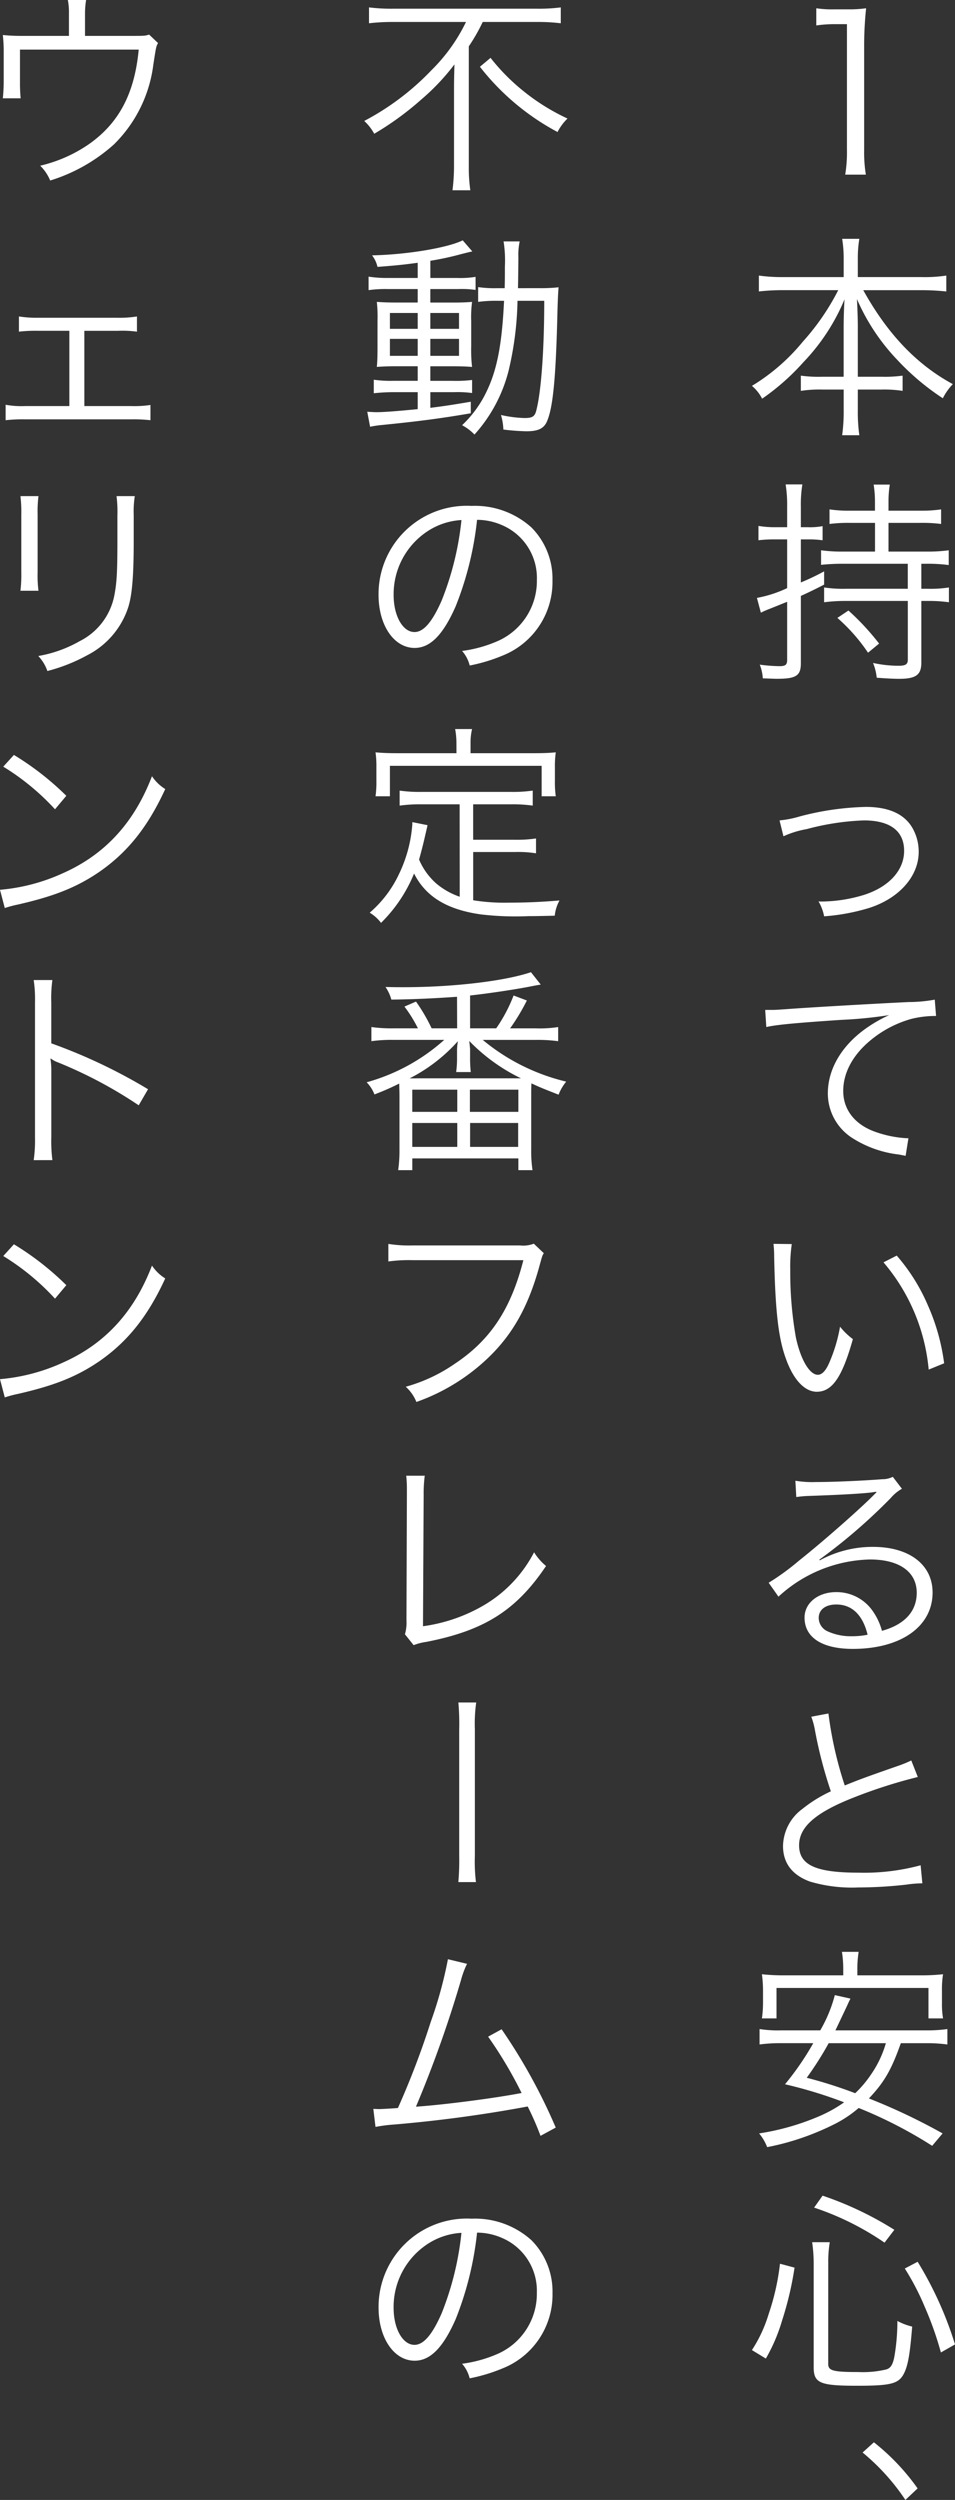<svg xmlns="http://www.w3.org/2000/svg" width="140.56" height="367.809"><rect width="100%" height="100%" fill="#333333" stroke="none"/><g fill="#fff"><path d="M68.588 3.232a25.6 25.6 0 0 1-5.088 7.1 38.2 38.2 0 0 1-9.892 7.464 7.2 7.2 0 0 1 1.472 1.884 44 44 0 0 0 6.908-5.024 32.6 32.6 0 0 0 4.9-5.184c-.032 1.28-.064 2.368-.064 3.648v11.424a29 29 0 0 1-.224 3.452h2.624A23 23 0 0 1 69 24.54V6.816a27 27 0 0 0 2.048-3.584h8.032a27 27 0 0 1 3.456.192V1.088a25 25 0 0 1-3.488.192h-21.28a26 26 0 0 1-3.456-.192v2.336a29 29 0 0 1 3.488-.192Zm2.048 6.592a35.9 35.9 0 0 0 11.424 9.6 7.4 7.4 0 0 1 1.468-1.984 31 31 0 0 1-6.4-3.968 30 30 0 0 1-4.928-4.96ZM61.48 40.896h-4.32a18 18 0 0 1-2.912-.192v1.984a17.5 17.5 0 0 1 2.88-.16h4.352v1.984h-2.976c-1.344 0-2.208-.032-3.04-.1a21 21 0 0 1 .1 2.816v3.748c0 1.6-.032 2.3-.1 3.008.768-.064 1.632-.1 2.976-.1h3.04v2.144h-3.52a17.6 17.6 0 0 1-2.944-.16v1.988a28 28 0 0 1 2.912-.16h3.552v2.5c-3.264.32-5.088.448-6.08.448-.288 0-.832-.032-1.344-.064l.416 2.208a15 15 0 0 1 1.7-.256c5.44-.544 8.64-.96 13.12-1.728v-1.7c-2.816.48-3.9.64-5.952.9v-2.308h3.52a16 16 0 0 1 2.624.128v-1.92a19 19 0 0 1-2.912.128h-3.236v-2.144h3.2c1.344 0 2.176.032 2.944.1a22 22 0 0 1-.128-3.04v-3.716a17 17 0 0 1 .128-2.816c-.768.064-1.568.1-2.816.1h-3.328v-1.988h4.1a14 14 0 0 1 2.56.128v-1.92a14.7 14.7 0 0 1-2.816.16h-3.84v-2.528a43 43 0 0 0 4.576-.992c1.152-.288 1.152-.288 1.6-.384l-1.412-1.632c-2.176 1.088-8.192 2.112-13.344 2.208a4.3 4.3 0 0 1 .8 1.7c2.432-.192 3.616-.288 5.92-.608Zm0 5.152v2.336h-4.092v-2.336Zm1.856 0h4.224v2.336h-4.224Zm-1.856 3.808v2.5h-4.092v-2.5Zm1.856 0h4.224v2.5h-4.224Zm12.9-7.456c.032-1.088.032-2.176.064-4.448a9.6 9.6 0 0 1 .188-2.432H74.12a18 18 0 0 1 .192 3.68c0 1.184 0 2.112-.032 3.2h-1.056a17 17 0 0 1-2.848-.16v2.176a19.5 19.5 0 0 1 2.976-.16h.836c-.288 6.208-.992 9.984-2.464 13.12a16.6 16.6 0 0 1-3.712 5.184 7.2 7.2 0 0 1 1.824 1.376 22.14 22.14 0 0 0 5.024-9.408 48 48 0 0 0 1.308-10.272h3.936c0 7.2-.448 13.312-1.152 16.064-.224.96-.576 1.184-1.76 1.184a17.7 17.7 0 0 1-3.456-.448 8.6 8.6 0 0 1 .352 2.14 32 32 0 0 0 3.392.256c1.76 0 2.624-.416 3.072-1.568.864-2.08 1.28-6.592 1.5-16.256.064-2.016.1-2.656.16-3.36a23 23 0 0 1-2.848.128ZM70.22 76.48a9.2 9.2 0 0 1 3.712.8 8.44 8.44 0 0 1 5.088 8.032 9.66 9.66 0 0 1-5.664 8.96 19.2 19.2 0 0 1-5.344 1.5 5.1 5.1 0 0 1 1.12 2.144 24.8 24.8 0 0 0 4.856-1.468 11.65 11.65 0 0 0 7.328-11.04 10.71 10.71 0 0 0-3.1-7.808 12.4 12.4 0 0 0-8.8-3.168 13 13 0 0 0-13.7 13.088c0 4.48 2.272 7.808 5.312 7.808 2.3 0 4.192-1.92 6.048-6.144a48 48 0 0 0 3.14-12.704Zm-2.3.032a44 44 0 0 1-2.912 11.84c-1.376 3.136-2.656 4.64-4 4.64-1.728 0-3.072-2.368-3.072-5.44a11.07 11.07 0 0 1 5.216-9.536 10.1 10.1 0 0 1 4.76-1.504Zm-.256 55.424a10.8 10.8 0 0 1-3.456-1.952 9.8 9.8 0 0 1-2.528-3.52c.224-.768.7-2.624.864-3.392l.384-1.664-2.24-.448v.32a20.2 20.2 0 0 1-1.952 7.3 17 17 0 0 1-4.32 5.7 5.9 5.9 0 0 1 1.664 1.5 21.65 21.65 0 0 0 4.864-7.264c1.7 3.392 4.832 5.312 9.824 6.016a43.4 43.4 0 0 0 7.008.256c.864 0 1.088 0 3.872-.064a5.9 5.9 0 0 1 .7-2.24c-2.688.224-4.9.32-7.488.32a28.7 28.7 0 0 1-5.216-.352v-7.1h6.176a17 17 0 0 1 3.072.192v-2.184a19 19 0 0 1-3.072.192h-6.18v-5.216h5.6a21 21 0 0 1 3.168.192v-2.208a20.6 20.6 0 0 1-3.168.192H61.988a20.6 20.6 0 0 1-3.168-.192v2.208a22 22 0 0 1 3.168-.192h5.664Zm-.48-21.12h-8.68c-1.28 0-2.208-.032-3.232-.128a14.5 14.5 0 0 1 .128 2.176v2.016a15 15 0 0 1-.128 2.272h2.116v-4.48H79.72v4.48h2.08a15 15 0 0 1-.128-2.272v-2.016a14.5 14.5 0 0 1 .128-2.176c-1.024.1-1.952.128-3.2.128h-9.344v-1.568a8.4 8.4 0 0 1 .224-1.984h-2.492a11 11 0 0 1 .192 2.016Zm.1 40.48h-3.756a26 26 0 0 0-2.3-3.936l-1.7.736a20 20 0 0 1 1.984 3.2h-3.616a21 21 0 0 1-3.232-.192v2.08a22.4 22.4 0 0 1 3.232-.192h7.492a28.46 28.46 0 0 1-11.424 6.24 5.3 5.3 0 0 1 1.152 1.792c1.632-.64 2.272-.928 3.648-1.6 0 .48.032 1.152.032 1.792v7.968a20 20 0 0 1-.192 2.976h2.08v-1.728h15.612v1.728h2.08a19 19 0 0 1-.192-3.008v-7.968c0-.8 0-1.056.032-1.792 1.184.544 1.376.64 4 1.664a6.9 6.9 0 0 1 1.12-1.92 30.14 30.14 0 0 1-12.288-6.14h7.872a22.4 22.4 0 0 1 3.232.192v-2.08a17.6 17.6 0 0 1-3.232.192h-3.84a31 31 0 0 0 2.464-4.1l-1.952-.736a22.6 22.6 0 0 1-2.56 4.832h-3.844v-4.832c2.624-.288 6.784-.9 9.12-1.376.32-.064.544-.1.672-.128l.608-.1-1.44-1.824c-3.872 1.312-11.424 2.208-18.784 2.208-.672 0-1.344 0-2.624-.032a6.3 6.3 0 0 1 .864 1.856c3.232-.032 6.5-.192 9.664-.416Zm-5.996 7.36h-.992a24.3 24.3 0 0 0 7.1-5.472 9 9 0 0 0-.128 1.248v1.12a15 15 0 0 1-.128 2.176h2.148a19 19 0 0 1-.1-2.176v-1.156c0-.16-.032-.288-.064-.736-.032-.224-.032-.32-.064-.512a26.8 26.8 0 0 0 7.616 5.5H61.288Zm-.608 1.664h6.624v3.264H60.68Zm0 4.9h6.624v3.52H60.68Zm8.48-4.9h7.136v3.264H69.16Zm.032 4.9h7.072v3.52h-7.076Zm9.376 17.76a4.3 4.3 0 0 1-2.048.256H60.776a19.2 19.2 0 0 1-3.616-.224v2.584a22 22 0 0 1 3.584-.192h16.288c-1.824 7.168-4.832 11.744-10.08 15.232a23.8 23.8 0 0 1-7.232 3.392 6.06 6.06 0 0 1 1.568 2.24 29.4 29.4 0 0 0 10.048-6.016c3.9-3.552 6.336-7.744 8.032-13.888.448-1.632.448-1.632.672-1.984Zm-18.78 34.14a17 17 0 0 1 .1 1.728v1.184l-.064 18.336a6.1 6.1 0 0 1-.224 2.08l1.28 1.6a8 8 0 0 1 1.856-.48c8.544-1.664 13.248-4.64 17.632-11.168a8.2 8.2 0 0 1-1.76-2.016 19.37 19.37 0 0 1-7.2 7.68 24.2 24.2 0 0 1-9.152 3.2l.1-19.3a20 20 0 0 1 .16-2.848Zm6.14 71.136a61 61 0 0 1-2.528 9.216 122 122 0 0 1-4.832 12.672c-.736.064-2.5.16-2.72.16-.16 0-.16 0-.9-.032l.32 2.656a22 22 0 0 1 2.72-.352 198 198 0 0 0 19.68-2.656 43 43 0 0 1 1.888 4.32l2.24-1.216a83 83 0 0 0-7.968-14.464l-1.984 1.088a62 62 0 0 1 4.928 8.288c-3.776.736-11.3 1.728-15.552 2.016a173 173 0 0 0 6.656-18.72 12.7 12.7 0 0 1 .864-2.3Zm4.288 40.224a9.2 9.2 0 0 1 3.712.8 8.44 8.44 0 0 1 5.088 8.032 9.66 9.66 0 0 1-5.664 8.96 19.2 19.2 0 0 1-5.344 1.5 5.1 5.1 0 0 1 1.12 2.144 24.8 24.8 0 0 0 4.864-1.472 11.65 11.65 0 0 0 7.328-11.04 10.71 10.71 0 0 0-3.1-7.808 12.4 12.4 0 0 0-8.8-3.168 13 13 0 0 0-13.7 13.088c0 4.48 2.272 7.808 5.312 7.808 2.3 0 4.192-1.92 6.048-6.144a48 48 0 0 0 3.136-12.7m-2.3.032a44 44 0 0 1-2.912 11.84c-1.376 3.136-2.656 4.64-4 4.64-1.728 0-3.072-2.368-3.072-5.44a11.07 11.07 0 0 1 5.216-9.536 10.1 10.1 0 0 1 4.764-1.504Z" data-name="パス 6777"/><path d="M120.144 3.744a19 19 0 0 1 2.784-.192h1.728V22.08a20 20 0 0 1-.256 3.616h3.04a20.4 20.4 0 0 1-.252-3.616V6.528a53 53 0 0 1 .288-5.312 18 18 0 0 1-2.656.16h-2.02a15.5 15.5 0 0 1-2.656-.16Zm3.232 38.944a35 35 0 0 1-5.216 7.584 29.2 29.2 0 0 1-7.488 6.5 6 6 0 0 1 1.5 1.888 34.2 34.2 0 0 0 6.08-5.376 29.9 29.9 0 0 0 6.048-9.248 68 68 0 0 0-.128 4.128v7.264h-3.132a19 19 0 0 1-3.168-.16v2.24a18 18 0 0 1 3.232-.192h3.072v3.008a25.4 25.4 0 0 1-.224 3.712h2.528a24 24 0 0 1-.224-3.68v-3.04h3.424a17.6 17.6 0 0 1 3.168.192v-2.24a19 19 0 0 1-3.1.16h-3.492V48.16c0-1.056-.032-2.24-.128-4.16a30.5 30.5 0 0 0 5.984 8.996 36.3 36.3 0 0 0 6.656 5.6 8.5 8.5 0 0 1 1.472-2.08c-5.312-2.88-9.6-7.36-13.184-13.824h8.64a35 35 0 0 1 3.584.192v-2.34a21 21 0 0 1-3.584.224h-9.44v-2.752a17 17 0 0 1 .224-2.88h-2.528a18 18 0 0 1 .224 2.912v2.72h-8.96a24 24 0 0 1-3.52-.224v2.336a32 32 0 0 1 3.52-.192Zm-7.52 36.672v7.168a18 18 0 0 1-4.448 1.44l.58 2.176a12 12 0 0 1 1.244-.548c1.12-.448 1.664-.672 2.624-1.056v8.544c0 .736-.256.928-1.152.928a24 24 0 0 1-2.88-.224 6.5 6.5 0 0 1 .448 2.016c1.12.032 1.568.064 2.08.064 2.816 0 3.52-.448 3.52-2.272v-9.92a68 68 0 0 0 3.424-1.664v-1.948a35 35 0 0 1-3.424 1.632V79.36h1.056a14 14 0 0 1 2.144.128v-2.08a10 10 0 0 1-2.176.16h-1.024v-3.1a18 18 0 0 1 .224-3.2h-2.464a19 19 0 0 1 .224 3.228v3.072h-1.824a14.3 14.3 0 0 1-2.4-.192v2.112A18 18 0 0 1 114 79.36Zm12.932-2.432v4.224h-4.676a22 22 0 0 1-3.264-.192v2.144a30 30 0 0 1 3.264-.16h9.5v3.68h-9.052a19 19 0 0 1-3.264-.192v2.176a24 24 0 0 1 3.264-.192h9.056v8.608c0 .736-.32.928-1.408.928a17.6 17.6 0 0 1-3.712-.416 7.8 7.8 0 0 1 .544 2.176c1.408.1 2.368.16 3.3.16 2.464 0 3.264-.576 3.264-2.368v-9.088h.96a21 21 0 0 1 3.1.192v-2.176a17.3 17.3 0 0 1-3.1.192h-.96v-3.68h.768a22.6 22.6 0 0 1 3.264.192V80.96a22 22 0 0 1-3.264.192h-5.6v-4.224h4.7a22 22 0 0 1 3.04.16v-2.144a19 19 0 0 1-3.04.192h-4.7v-1.28a15.5 15.5 0 0 1 .192-2.56h-2.376a16 16 0 0 1 .192 2.56v1.28h-3.68a18.6 18.6 0 0 1-3.008-.192v2.144a22 22 0 0 1 3.008-.16Zm-5.54 13.984a26 26 0 0 1 4.512 5.12l1.628-1.344a37 37 0 0 0-4.512-4.864Zm-7.936 32.128a14 14 0 0 1 3.424-1.056 37.2 37.2 0 0 1 8.416-1.28c3.872 0 5.92 1.568 5.92 4.48 0 2.848-2.208 5.28-5.856 6.464a21.8 21.8 0 0 1-6.3.992 2.4 2.4 0 0 1-.448-.032 7 7 0 0 1 .832 2.208 30.3 30.3 0 0 0 6.588-1.22c4.448-1.408 7.328-4.672 7.328-8.256a7 7 0 0 0-.992-3.644c-1.216-1.984-3.488-2.976-6.784-2.976a41.3 41.3 0 0 0-9.76 1.408 15 15 0 0 1-2.944.576Zm-2.524 28.064c1.568-.352 4.416-.608 11.04-1.056a62 62 0 0 0 7.04-.7 21 21 0 0 0-3.04 1.7c-3.808 2.56-5.984 6.112-5.984 9.824a7.79 7.79 0 0 0 3.544 6.524 16.14 16.14 0 0 0 6.912 2.464c.512.1.64.128.992.192l.416-2.592h-.32a16.4 16.4 0 0 1-4.8-1.024c-2.848-1.088-4.48-3.232-4.48-5.92 0-2.656 1.376-5.248 3.936-7.392a16.25 16.25 0 0 1 6.144-3.232 14.8 14.8 0 0 1 3.584-.416l-.192-2.4a21.5 21.5 0 0 1-3.808.352c-4.128.192-14.368.768-18.176 1.056-.992.064-1.376.1-1.824.1h-1.148Zm1.056 31.9a17 17 0 0 1 .1 1.888c.16 7.872.608 11.968 1.728 15.008 1.088 3.072 2.752 4.864 4.544 4.864 2.272 0 3.744-2.144 5.312-7.744a10.2 10.2 0 0 1-1.888-1.824 23 23 0 0 1-1.664 5.472c-.48 1.056-1.024 1.6-1.6 1.6-1.216 0-2.528-2.208-3.232-5.472a55 55 0 0 1-.832-9.952 23 23 0 0 1 .224-3.808Zm16.192 2.72a28.26 28.26 0 0 1 6.652 15.78l2.272-.928a30.6 30.6 0 0 0-2.4-8.544 27.8 27.8 0 0 0-4.576-7.3ZM117.2 220.256a16 16 0 0 1 1.728-.16c4.864-.16 8.7-.384 9.728-.576a1.2 1.2 0 0 1 .288-.032l.064.064-.128.128-.128.128-.448.448c-2.208 2.176-7.264 6.624-10.688 9.344a35.7 35.7 0 0 1-4.48 3.264l1.44 2.048a20.54 20.54 0 0 1 13.472-5.472c4.32 0 6.88 1.824 6.88 4.9 0 2.72-1.76 4.672-5.12 5.6a9.2 9.2 0 0 0-1.472-3.072 6.45 6.45 0 0 0-5.28-2.624c-2.656 0-4.64 1.6-4.64 3.744 0 2.944 2.592 4.608 7.1 4.608 7.1 0 11.744-3.3 11.744-8.288 0-4.1-3.424-6.72-8.768-6.72a16.2 16.2 0 0 0-7.84 1.984l-.064-.1a82 82 0 0 0 10.528-9.088 5.9 5.9 0 0 1 1.632-1.344l-1.344-1.76a3.3 3.3 0 0 1-1.536.352c-2.88.224-7.136.416-9.792.416a14.8 14.8 0 0 1-3.008-.192Zm10.5 20.256a11.5 11.5 0 0 1-2.336.224 8.2 8.2 0 0 1-3.584-.736 2.18 2.18 0 0 1-1.28-1.952c0-1.216.992-1.984 2.592-1.984 2.296 0 3.896 1.532 4.604 4.448Zm-8.292 12.064a10.7 10.7 0 0 1 .544 2.016 65 65 0 0 0 2.336 8.96 20 20 0 0 0-4.192 2.592 6.92 6.92 0 0 0-2.848 5.44c0 2.528 1.344 4.288 3.968 5.248a21.8 21.8 0 0 0 7.1.864 64 64 0 0 0 7.072-.416 16.6 16.6 0 0 1 2.368-.192l-.256-2.656a31.8 31.8 0 0 1-9.152 1.088c-6.272 0-8.736-1.12-8.736-4.032 0-2.656 2.368-4.768 7.84-6.944a74 74 0 0 1 9.632-3.1l-.96-2.432a17 17 0 0 1-2.048.832c-4.96 1.728-5.856 2.08-7.744 2.848a55.7 55.7 0 0 1-2.4-10.592Zm16.8 48.032a22 22 0 0 1 3.232.192v-2.272a20.7 20.7 0 0 1-3.232.192H122.96l1.7-3.584c.288-.64.288-.64.512-1.088l-2.3-.512a20.6 20.6 0 0 1-2.144 5.184h-5.7a17.3 17.3 0 0 1-3.232-.192v2.268a23 23 0 0 1 3.232-.192h4.672a41 41 0 0 1-4.16 6.048 66 66 0 0 1 8.7 2.656 20 20 0 0 1-3.52 1.984 36.3 36.3 0 0 1-8.992 2.592 7.1 7.1 0 0 1 1.184 2.016 37 37 0 0 0 4.384-1.12 38.6 38.6 0 0 0 5.856-2.432 17.5 17.5 0 0 0 3.232-2.208 65.3 65.3 0 0 1 10.816 5.568l1.536-1.824a89 89 0 0 0-10.848-5.148c2.272-2.4 3.3-4.192 4.7-8.128Zm-5.824 0a15.5 15.5 0 0 1-2.144 4.544 16.3 16.3 0 0 1-2.368 2.816 67 67 0 0 0-7.136-2.272 49 49 0 0 0 3.232-5.088Zm-6.272-9.984h-8.544a29 29 0 0 1-3.424-.16 19 19 0 0 1 .16 2.432v1.824a17 17 0 0 1-.16 2.24h2.144v-4.48h22.368v4.48h2.144a12.5 12.5 0 0 1-.16-2.24v-1.824a14 14 0 0 1 .16-2.432 29 29 0 0 1-3.456.16h-9.156v-.8a15.3 15.3 0 0 1 .192-2.656h-2.46a16.4 16.4 0 0 1 .192 2.656Zm-11.392 56.384a25.7 25.7 0 0 0 2.4-5.632 49 49 0 0 0 1.824-7.744l-2.144-.576a35 35 0 0 1-1.664 7.392 20.4 20.4 0 0 1-2.464 5.312Zm18.912-18.944a49.7 49.7 0 0 0-10.56-5.024l-1.248 1.76a41.2 41.2 0 0 1 10.364 5.152Zm8.928 16.864a53 53 0 0 0-5.5-12.16l-1.888.992a37 37 0 0 1 2.944 5.664 48.5 48.5 0 0 1 2.368 6.688Zm-18.656-12.032a17.5 17.5 0 0 1 .224-3.008h-2.592a22 22 0 0 1 .224 3.04v15.328c0 2.368.9 2.752 6.4 2.752 4.96 0 6.112-.288 6.88-1.792.608-1.184.9-2.944 1.216-6.912a8.7 8.7 0 0 1-2.176-.832 30.6 30.6 0 0 1-.448 5.28c-.224 1.152-.544 1.664-1.184 1.856a14.8 14.8 0 0 1-4.1.384c-3.712 0-4.448-.192-4.448-1.184Z" data-name="パス 6776"/><path d="M126.96 360.832a32 32 0 0 1 6.3 6.976l1.796-1.696a32.6 32.6 0 0 0-6.432-6.784Z" data-name="パス 6775"/><path d="M67.464 250.48a35 35 0 0 1 .124 3.968v18.56a37 37 0 0 1-.128 3.9h2.592a25 25 0 0 1-.16-3.872v-18.588a22.6 22.6 0 0 1 .196-3.968Z" data-name="パス 6774"/><path d="M12.512 5.28V2.016A12.6 12.6 0 0 1 12.672 0H9.988a10 10 0 0 1 .16 2.048V5.28H3.36a27 27 0 0 1-2.944-.128 21 21 0 0 1 .128 2.592v4.32c0 .832-.064 1.856-.128 2.4H3.04a23 23 0 0 1-.1-2.368v-4.8h17.476c-.608 6.5-2.944 10.88-7.428 13.984a21.1 21.1 0 0 1-7.072 3.1 6.6 6.6 0 0 1 1.472 2.18 25.1 25.1 0 0 0 9.38-5.312 19.94 19.94 0 0 0 5.792-11.68c.416-2.72.416-2.72.7-3.232l-1.312-1.248c-.576.192-.7.192-2.688.192Zm-.1 43.392h4.928a15.3 15.3 0 0 1 2.816.128v-2.24a16 16 0 0 1-2.848.192H5.632a17 17 0 0 1-2.844-.192v2.236a21 21 0 0 1 2.848-.128h4.572v11.076h-6.5a13 13 0 0 1-2.88-.192v2.272a23 23 0 0 1 2.916-.128h15.488a23 23 0 0 1 2.912.128v-2.24a16 16 0 0 1-2.88.16h-6.848ZM3.008 72.996a19 19 0 0 1 .128 2.688v8.544a19 19 0 0 1-.128 2.688h2.656a17 17 0 0 1-.128-2.656v-8.612a17.5 17.5 0 0 1 .128-2.656Zm14.144 0a18 18 0 0 1 .128 2.816v3.616c0 4.864-.1 6.336-.448 8.16a9.55 9.55 0 0 1-5.12 6.752 18.6 18.6 0 0 1-6.08 2.176 6.1 6.1 0 0 1 1.344 2.208 25.2 25.2 0 0 0 5.824-2.3 12.16 12.16 0 0 0 6.08-7.1c.576-1.856.8-4.672.8-9.76v-3.788a14.3 14.3 0 0 1 .16-2.784ZM.48 112.796a35.3 35.3 0 0 1 7.616 6.272l1.664-1.984a41.7 41.7 0 0 0-7.712-6.012Zm.224 20.8a17 17 0 0 1 1.92-.512c5.344-1.216 8.64-2.528 11.936-4.768 4.224-2.912 7.2-6.656 9.76-12.224a6.4 6.4 0 0 1-1.952-1.888c-2.592 6.792-6.88 11.492-13.056 14.244A27.9 27.9 0 0 1 0 130.912Zm7.008 37.088a22 22 0 0 1-.16-3.392v-9.632a11 11 0 0 0-.128-1.888l.064-.032a3.5 3.5 0 0 0 .992.544 65.2 65.2 0 0 1 11.936 6.336l1.372-2.364a79.4 79.4 0 0 0-14.24-6.752v-5.984a20 20 0 0 1 .16-3.328H4.96a19 19 0 0 1 .192 3.264v19.872a20.6 20.6 0 0 1-.192 3.36ZM.48 184.796a35.3 35.3 0 0 1 7.616 6.272l1.664-1.984a41.7 41.7 0 0 0-7.712-6.016Zm.224 20.8a17 17 0 0 1 1.92-.512c5.344-1.216 8.64-2.528 11.936-4.768 4.224-2.912 7.2-6.656 9.76-12.224a6.4 6.4 0 0 1-1.952-1.888c-2.592 6.792-6.88 11.492-13.056 14.244A27.9 27.9 0 0 1 0 202.912Z" data-name="パス 6773"/></g></svg>